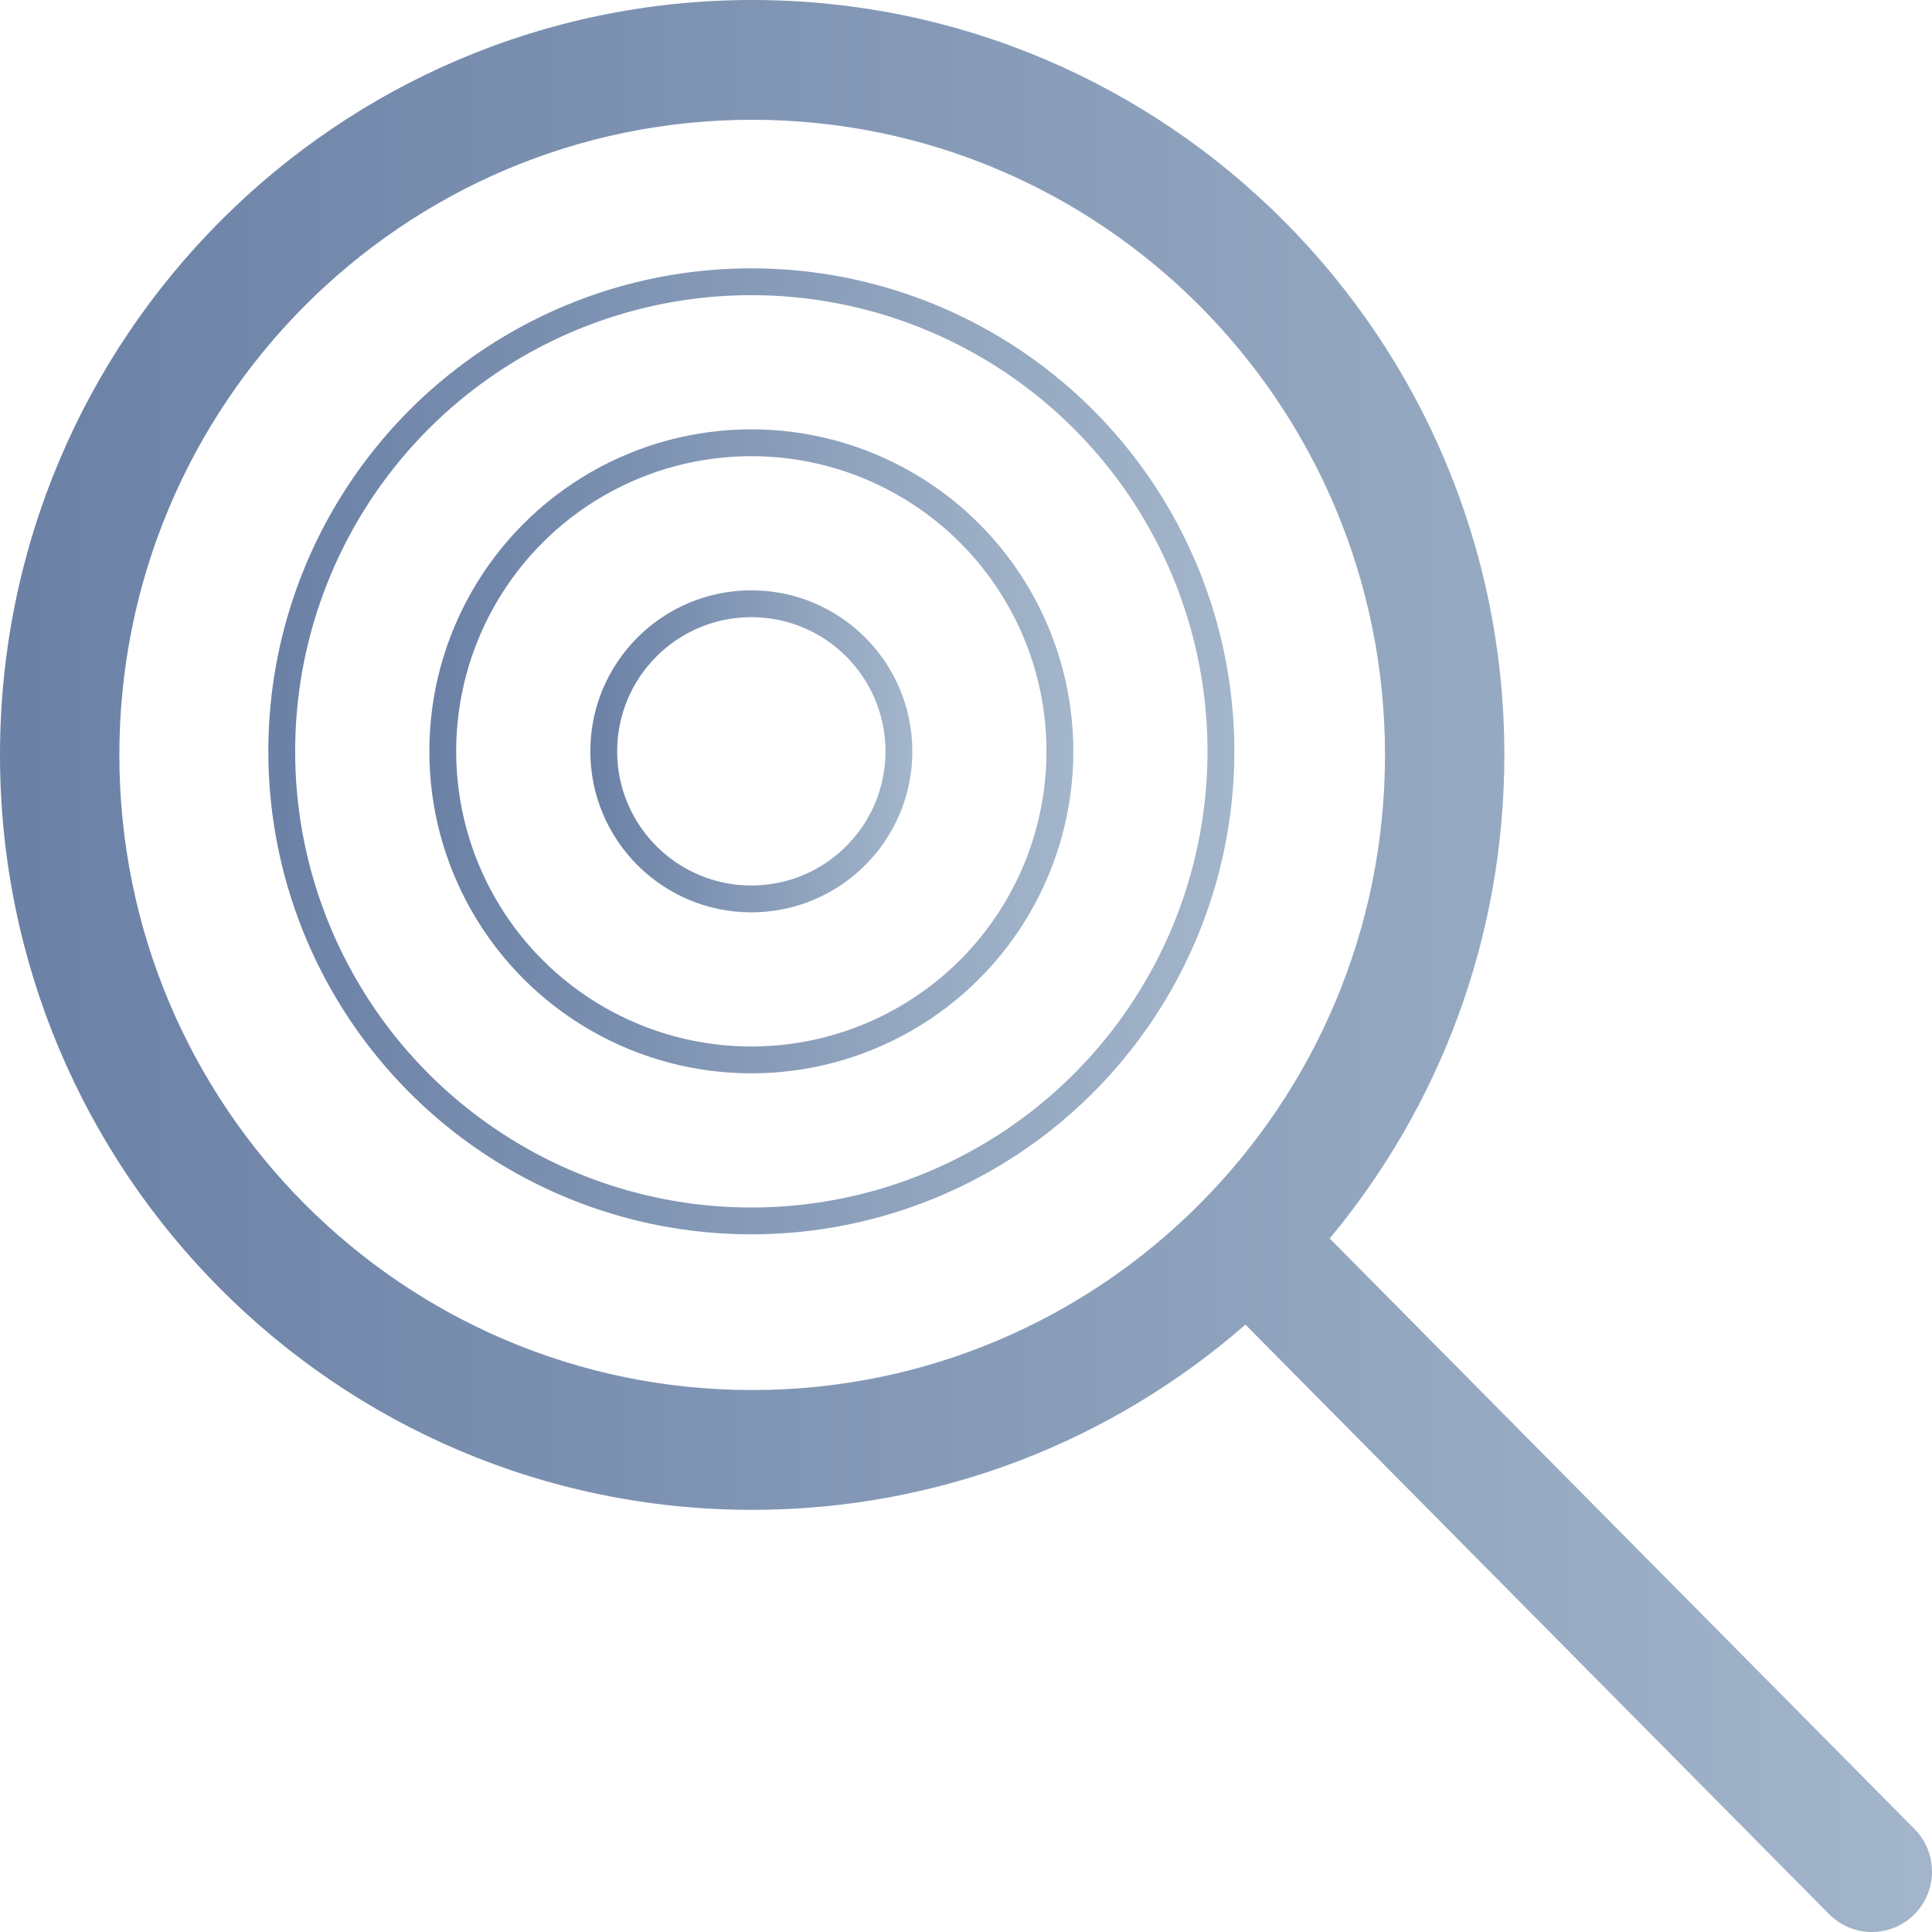 <svg width="72" height="72" viewBox="0 0 72 72" fill="none" xmlns="http://www.w3.org/2000/svg">
<path d="M71.344 68.157L49.554 46.154C53.616 41.272 56.063 34.992 56.063 28.134C56.063 12.596 43.513 0 28.032 0C12.55 0 0 12.596 0 28.134C0 43.672 12.55 56.268 28.032 56.268C35.065 56.268 41.49 53.661 46.413 49.365L68.172 71.341C69.048 72.22 70.468 72.22 71.344 71.341C72.219 70.462 72.219 69.037 71.344 68.157H71.344ZM28.032 51.803C15.007 51.803 4.448 41.206 4.448 28.134C4.448 15.062 15.007 4.464 28.032 4.464C41.056 4.464 51.615 15.062 51.615 28.134C51.615 41.206 41.056 51.803 28.032 51.803Z" fill="url(#paint0_linear_1_330)"/>
<circle cx="28" cy="28" r="17.5" stroke="url(#paint1_linear_1_330)"/>
<circle cx="28" cy="28" r="11.5" stroke="url(#paint2_linear_1_330)"/>
<circle cx="28" cy="28" r="5.5" stroke="url(#paint3_linear_1_330)"/>
<defs>
<linearGradient id="paint0_linear_1_330" x1="0.9" y1="35.658" x2="71.548" y2="35.658" gradientUnits="userSpaceOnUse">
<stop stop-color="#6B81A6"/>
<stop offset="1" stop-color="#A2B5CA"/>
</linearGradient>
<linearGradient id="paint1_linear_1_330" x1="10.45" y1="27.829" x2="45.774" y2="27.829" gradientUnits="userSpaceOnUse">
<stop stop-color="#6B81A6"/>
<stop offset="1" stop-color="#A2B5CA"/>
</linearGradient>
<linearGradient id="paint2_linear_1_330" x1="16.3" y1="27.886" x2="39.849" y2="27.886" gradientUnits="userSpaceOnUse">
<stop stop-color="#6B81A6"/>
<stop offset="1" stop-color="#A2B5CA"/>
</linearGradient>
<linearGradient id="paint3_linear_1_330" x1="22.15" y1="27.943" x2="33.925" y2="27.943" gradientUnits="userSpaceOnUse">
<stop stop-color="#6B81A6"/>
<stop offset="1" stop-color="#A2B5CA"/>
</linearGradient>
</defs>
</svg>
